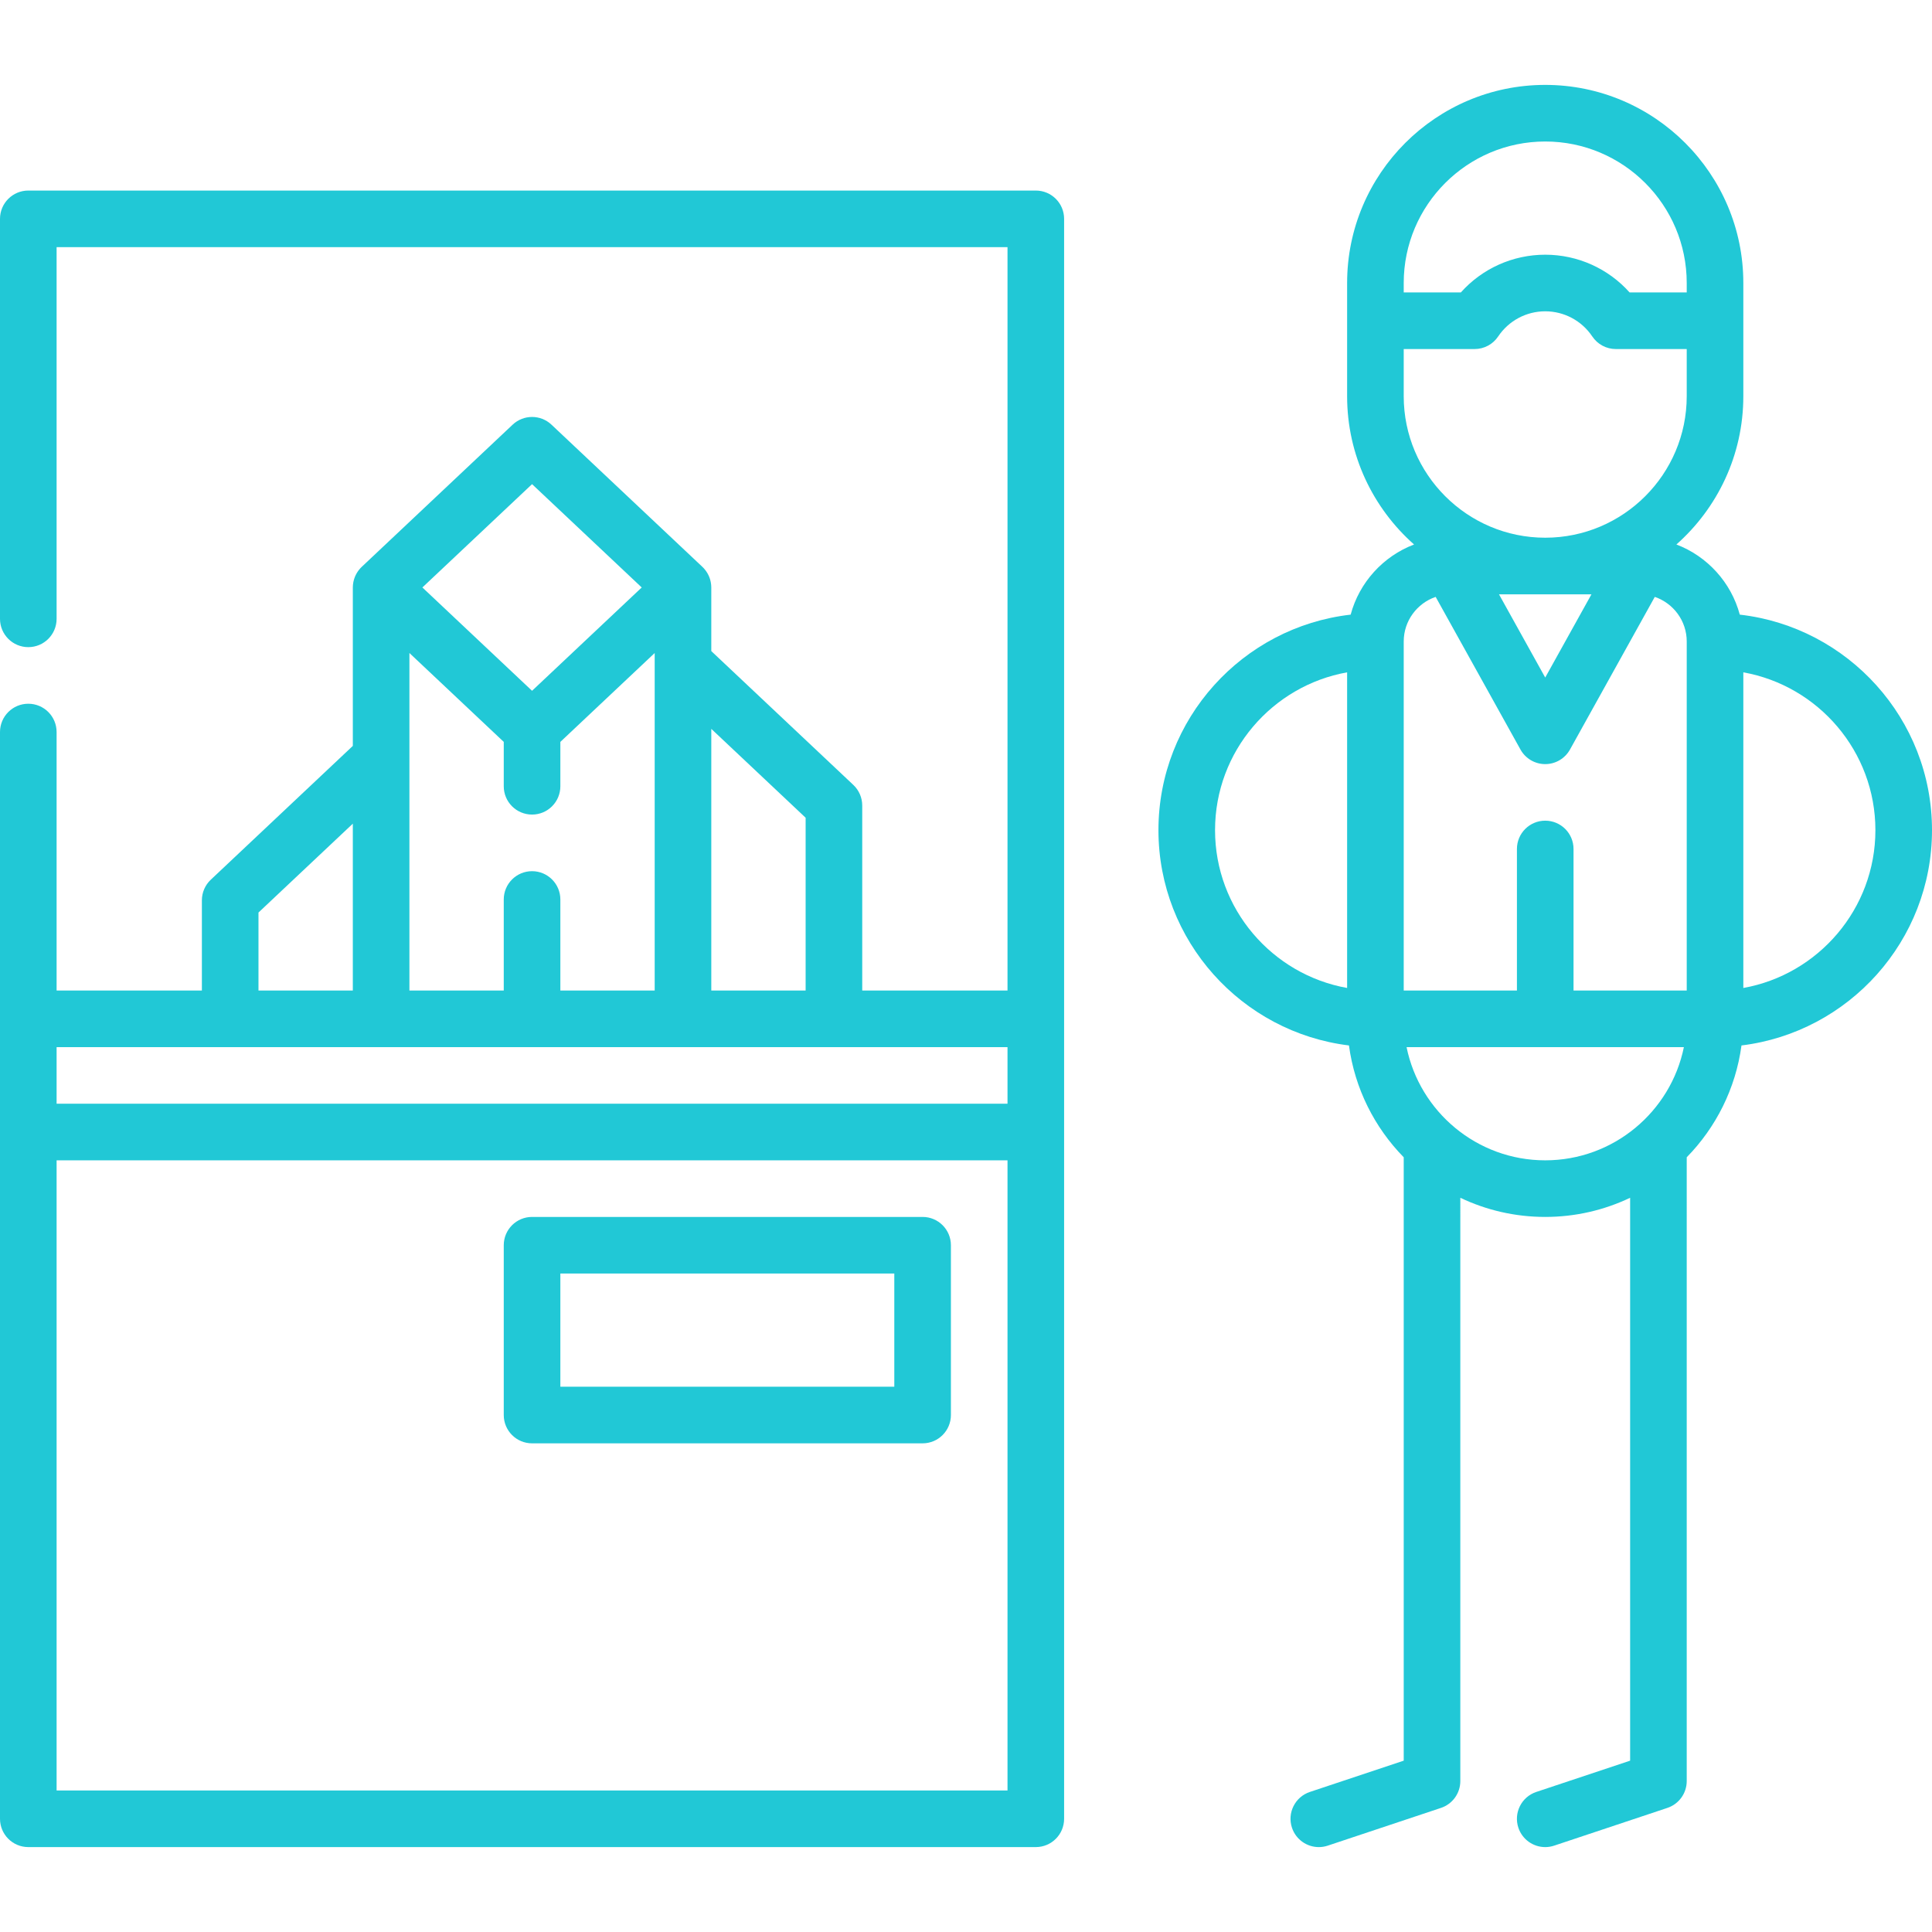 <?xml version="1.0" encoding="UTF-8"?> <svg xmlns="http://www.w3.org/2000/svg" xmlns:xlink="http://www.w3.org/1999/xlink" id="Capa_1" x="0px" y="0px" viewBox="0 0 512 512" style="enable-background:new 0 0 512 512;" xml:space="preserve" width="512px" height="512px" class=""><g><g> <g> <path d="M461.062,162.884c-2.293-8.553-8.616-15.47-16.801-18.59C455.13,134.669,462,120.625,462,104.999v-30 c0-28.948-23.552-52.5-52.5-52.5S357,46.051,357,74.999v30c0,15.626,6.87,29.67,17.739,39.296 c-8.185,3.119-14.507,10.037-16.801,18.59C329.313,166.153,307,190.513,307,219.999c0,29.331,22.08,53.585,50.488,57.057 c1.547,11.458,6.797,21.752,14.512,29.635v159.903l-24.872,8.29c-3.93,1.31-6.053,5.558-4.743,9.487 c1.048,3.143,3.974,5.13,7.114,5.13c0.786,0,1.586-0.125,2.373-0.387l30-10c3.062-1.021,5.128-3.887,5.128-7.115V317.423 c6.824,3.251,14.452,5.076,22.5,5.076c8.048,0,15.676-1.825,22.5-5.076v149.171l-24.872,8.29c-3.93,1.31-6.053,5.558-4.743,9.487 c1.048,3.143,3.974,5.13,7.114,5.13c0.786,0,1.586-0.125,2.373-0.387l30-10c3.062-1.021,5.128-3.887,5.128-7.115V306.691 c7.715-7.883,12.965-18.177,14.512-29.635C489.92,273.584,512,249.33,512,219.999C512,190.513,489.687,166.153,461.062,162.884z M357,261.822c-19.868-3.553-35-20.948-35-41.823s15.132-38.27,35-41.824V261.822z M372,74.999c0-20.678,16.822-37.5,37.5-37.5 c20.678,0,37.5,16.822,37.5,37.5v2.5h-15.139c-5.653-6.324-13.747-10-22.361-10c-8.614,0-16.708,3.676-22.361,10H372V74.999z M372,104.999v-12.5h18.791c2.502,0,4.84-1.248,6.232-3.327c2.797-4.179,7.462-6.673,12.477-6.673 c5.015,0,9.68,2.494,12.477,6.673c1.393,2.079,3.73,3.327,6.232,3.327H447v12.5c0,20.678-16.822,37.5-37.5,37.5 C388.822,142.499,372,125.677,372,104.999z M421.753,157.499L409.5,179.556l-12.253-22.057H421.753z M409.501,307.499 c-18.11,0-33.262-12.904-36.746-30h73.491C442.762,294.595,427.611,307.499,409.501,307.499z M447.002,262.499h-30v-37.512 c0-4.143-3.357-7.5-7.5-7.5s-7.5,3.357-7.5,7.5v37.512h-30v-92.5c-0.002-5.479,3.547-10.135,8.463-11.819l22.479,40.461 c1.323,2.381,3.833,3.857,6.557,3.857s5.233-1.477,6.557-3.857l22.479-40.461c4.916,1.684,8.465,6.34,8.465,11.819V262.499z M462,261.823v-83.647c19.868,3.553,35,20.949,35,41.823C497,240.874,481.868,258.269,462,261.823z" data-original="#000000" class="active-path" fill="#21C8D6"></path> </g> </g><g> <g> <path d="M274.5,50.499H7.5c-4.142,0-7.5,3.357-7.5,7.5v106c0,4.143,3.358,7.5,7.5,7.5s7.5-3.357,7.5-7.5v-98.5h252v197h-38.5 V213.47c0-2.066-0.853-4.042-2.357-5.459L188.5,172.546v-16.861c0-0.074-0.009-0.146-0.011-0.219 c-0.004-0.142-0.01-0.283-0.022-0.425c-0.009-0.106-0.022-0.211-0.036-0.317c-0.018-0.144-0.04-0.288-0.067-0.431 c-0.019-0.098-0.04-0.196-0.062-0.293c-0.034-0.148-0.072-0.295-0.115-0.442c-0.027-0.09-0.055-0.18-0.085-0.269 c-0.05-0.148-0.105-0.295-0.164-0.441c-0.035-0.085-0.071-0.17-0.109-0.254c-0.064-0.142-0.133-0.281-0.207-0.419 c-0.046-0.086-0.092-0.172-0.141-0.256c-0.074-0.127-0.153-0.252-0.235-0.376c-0.061-0.092-0.122-0.182-0.187-0.271 c-0.08-0.11-0.165-0.217-0.252-0.324c-0.077-0.094-0.155-0.188-0.237-0.279c-0.038-0.042-0.07-0.087-0.109-0.129 c-0.054-0.057-0.113-0.106-0.169-0.162c-0.05-0.05-0.095-0.105-0.147-0.154l-40-37.686c-2.889-2.721-7.397-2.721-10.286,0 l-40,37.686c-0.051,0.048-0.096,0.103-0.146,0.152c-0.056,0.056-0.116,0.105-0.17,0.163c-0.039,0.042-0.072,0.086-0.109,0.129 c-0.082,0.091-0.16,0.184-0.237,0.279c-0.087,0.106-0.172,0.214-0.252,0.324c-0.065,0.089-0.126,0.179-0.187,0.271 c-0.082,0.124-0.161,0.249-0.235,0.376c-0.049,0.084-0.096,0.17-0.141,0.256c-0.073,0.138-0.143,0.278-0.207,0.419 c-0.038,0.084-0.074,0.169-0.109,0.254c-0.06,0.146-0.114,0.292-0.164,0.441c-0.03,0.089-0.058,0.178-0.085,0.269 c-0.043,0.146-0.081,0.294-0.115,0.442c-0.022,0.097-0.044,0.195-0.062,0.293c-0.027,0.143-0.048,0.287-0.067,0.431 c-0.014,0.105-0.027,0.21-0.036,0.317c-0.012,0.141-0.018,0.283-0.022,0.425c-0.002,0.073-0.011,0.146-0.011,0.219v41.985 l-37.643,35.465c-1.504,1.417-2.357,3.393-2.357,5.459v23.905H15v-68.5c0-4.143-3.358-7.5-7.5-7.5s-7.5,3.357-7.5,7.5v288 c0,4.143,3.358,7.5,7.5,7.5h267c4.143,0,7.5-3.357,7.5-7.5v-424C282,53.856,278.643,50.499,274.5,50.499z M188.5,193.155 l25,23.553v45.791h-25V193.155z M141,128.304l29.063,27.381L141,183.066l-29.063-27.382L141,128.304z M108.5,173.055l25,23.554 v11.762c0,4.143,3.358,7.5,7.5,7.5c4.142,0,7.5-3.357,7.5-7.5v-11.762l25-23.554v89.444h-25v-24.128c0-4.143-3.358-7.5-7.5-7.5 c-4.142,0-7.5,3.357-7.5,7.5v24.128h-25V173.055z M68.5,241.832l25-23.553v44.22h-25V241.832z M267,474.499H15v-167h252V474.499z M267,292.499H15v-15h252V292.499z" data-original="#000000" class="active-path" fill="#21C8D6"></path> </g> </g><g> <g> <path d="M244.5,322.499H141c-4.142,0-7.5,3.357-7.5,7.5v45c0,4.143,3.358,7.5,7.5,7.5h103.5c4.142,0,7.5-3.357,7.5-7.5v-45 C252,325.856,248.642,322.499,244.5,322.499z M237,367.499h-88.5v-30H237V367.499z" data-original="#000000" class="active-path" fill="#21C8D6"></path> </g> </g></g> </svg> 